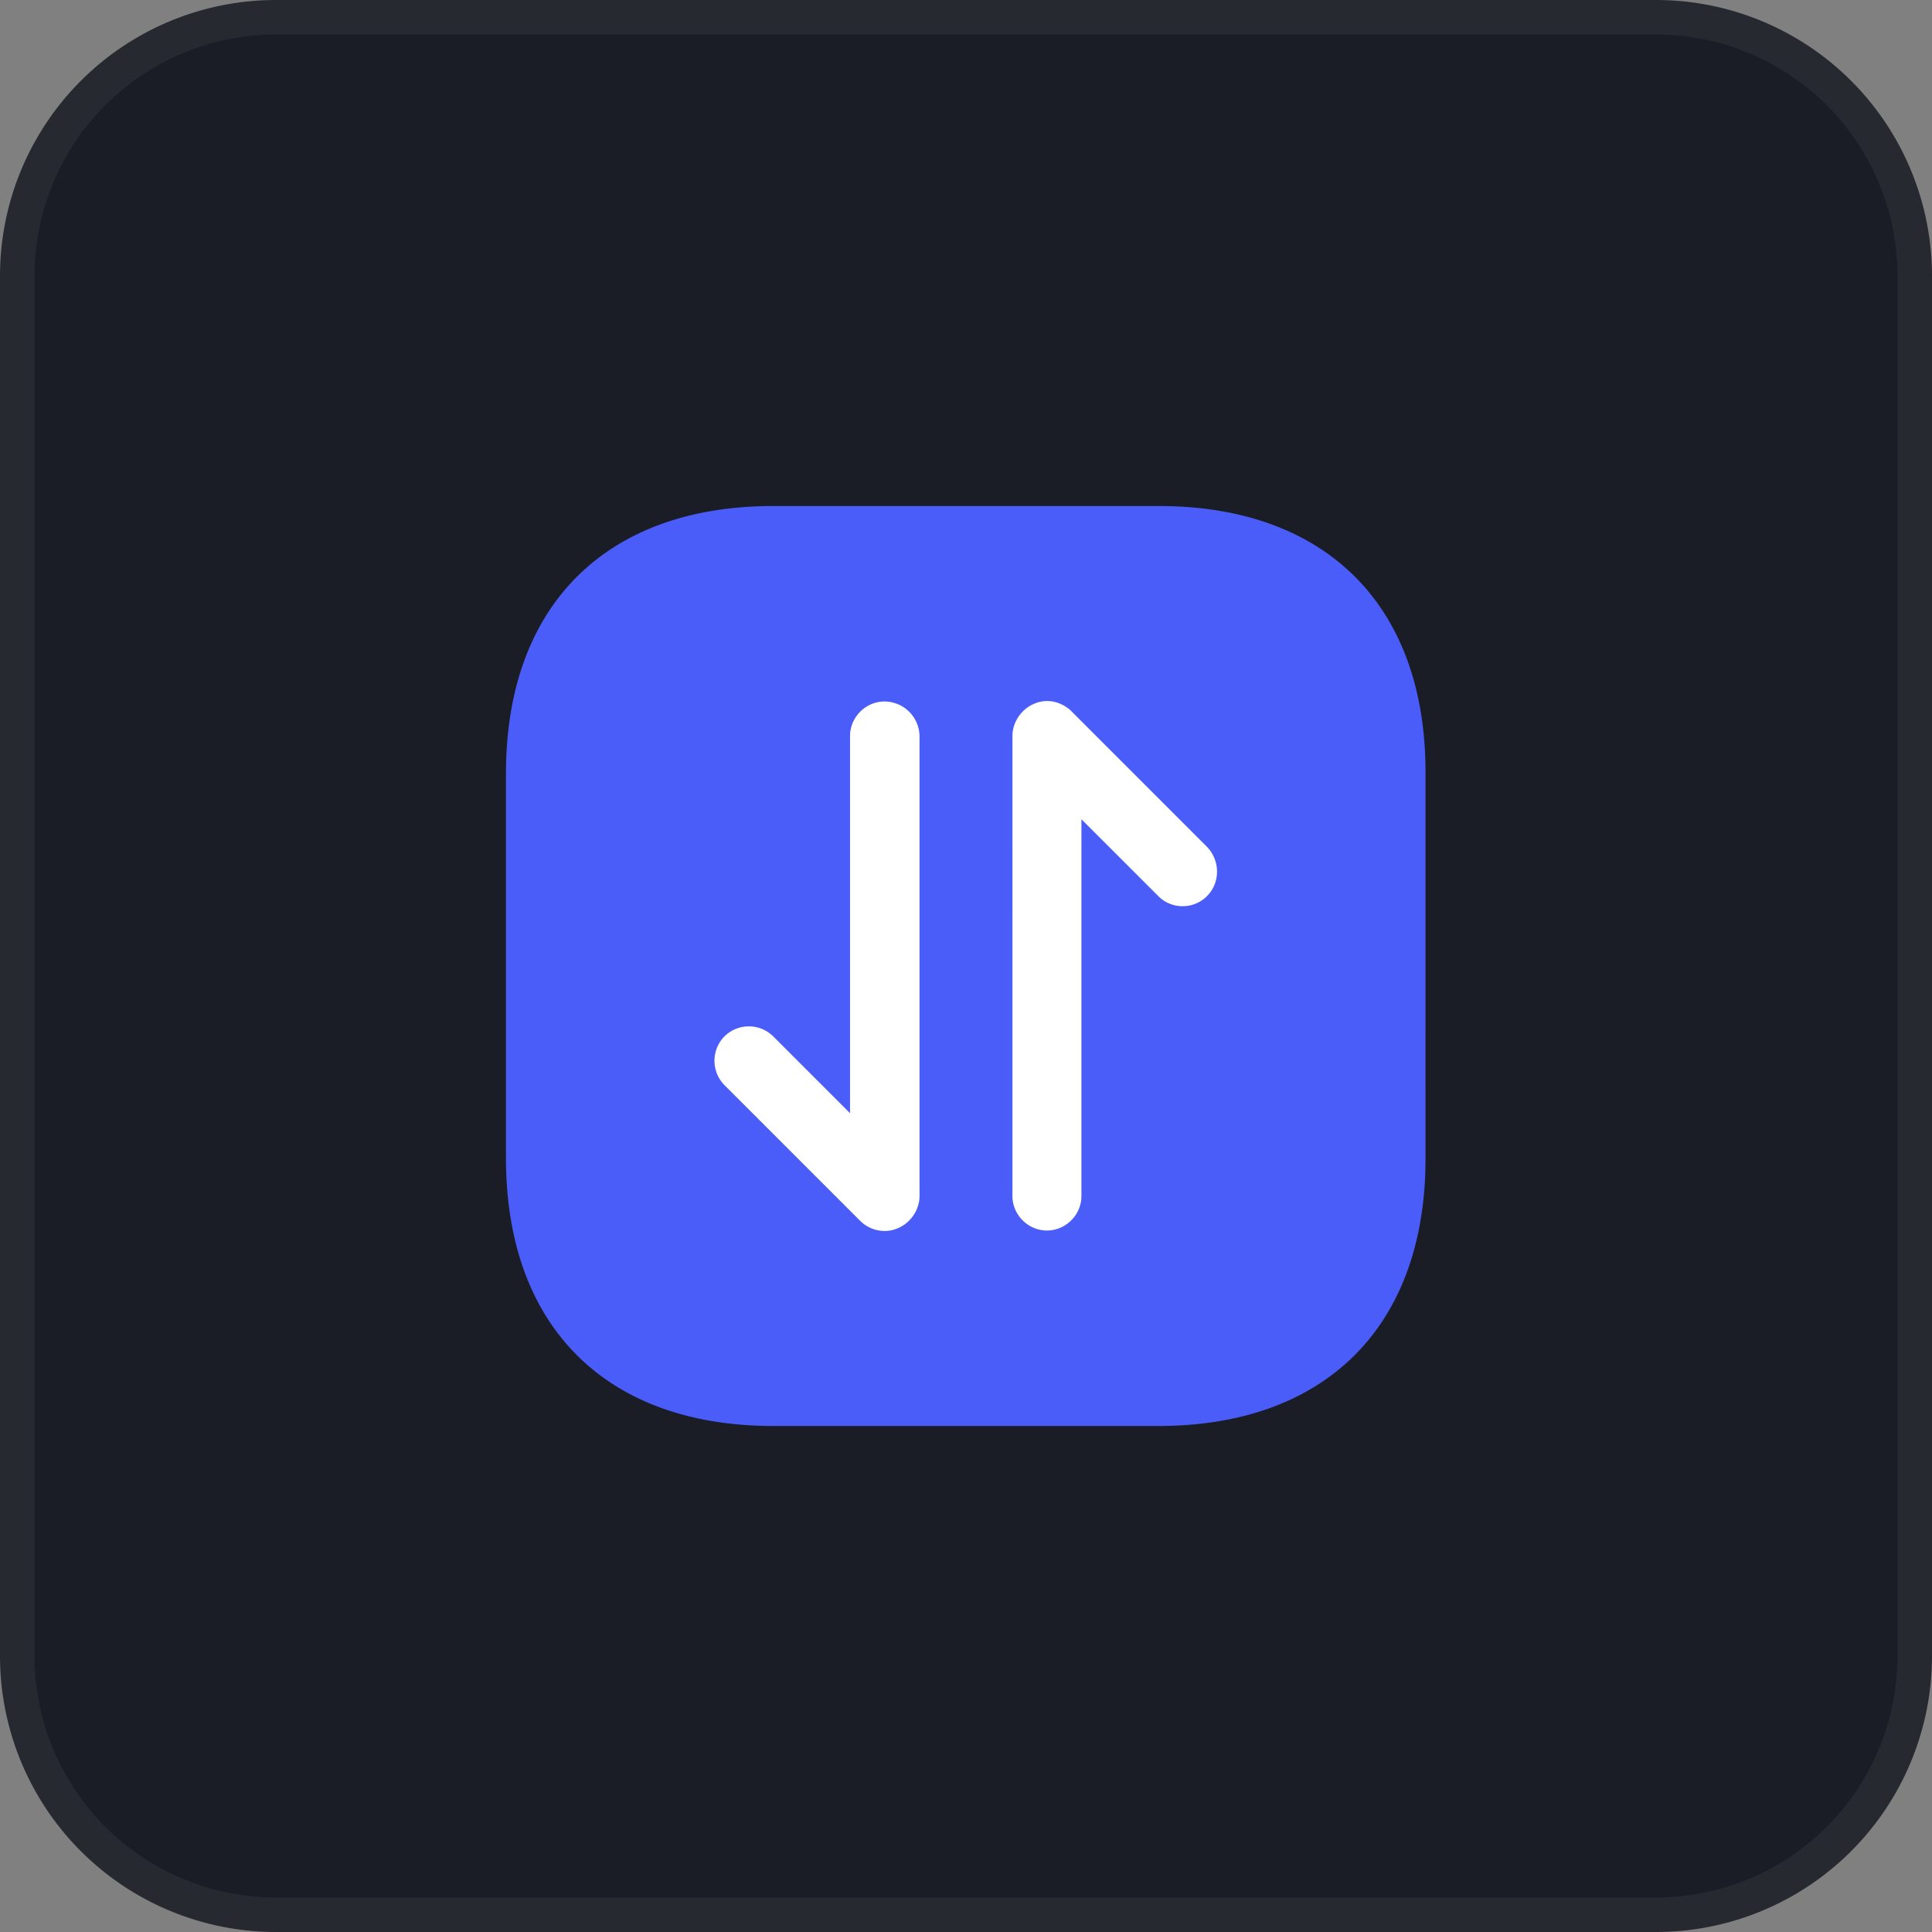 <svg xmlns="http://www.w3.org/2000/svg" width="56" height="56" fill="none"><rect width="100%" height="100%" fill="#808080" stroke="none"/><path fill="#1B1D26" d="M8 .5h40A7.5 7.5 0 0 1 55.5 8v40a7.5 7.5 0 0 1-7.5 7.5H8A7.5 7.5 0 0 1 .5 48V8A7.5 7.5 0 0 1 8 .5Z"/><path stroke="#272931" d="M8 .5h40A7.5 7.5 0 0 1 55.5 8v40a7.5 7.5 0 0 1-7.5 7.5H8A7.5 7.5 0 0 1 .5 48V8A7.5 7.5 0 0 1 8 .5Z"/><path fill="#fff" d="M19.66 19.781h17.107v17.558H19.66z"/><path fill="#4A5DF9" d="M33.586 14.667H22.413c-4.854 0-7.747 2.893-7.747 7.746v11.16c0 4.867 2.893 7.76 7.747 7.76h11.16c4.853 0 7.746-2.893 7.746-7.746V22.413c.014-4.853-2.88-7.746-7.733-7.746Zm-6.933 20c0 .133-.027.253-.08.386-.107.24-.294.44-.547.547a.957.957 0 0 1-.387.08 1.005 1.005 0 0 1-.706-.293l-3.934-3.934a1.006 1.006 0 0 1 0-1.413 1.006 1.006 0 0 1 1.414 0l2.226 2.227V21.333c0-.546.454-1 1-1a1.02 1.02 0 0 1 1.014 1v13.334Zm8.333-8.694a.99.99 0 0 1-.707.294.989.989 0 0 1-.706-.294l-2.227-2.226v10.92c0 .546-.453 1-1 1-.547 0-1-.454-1-1V21.333c0-.133.027-.253.08-.386.107-.24.293-.44.547-.547a.942.942 0 0 1 .76 0c.12.053.226.12.32.213l3.933 3.934c.387.4.387 1.04 0 1.426Z"/></svg>